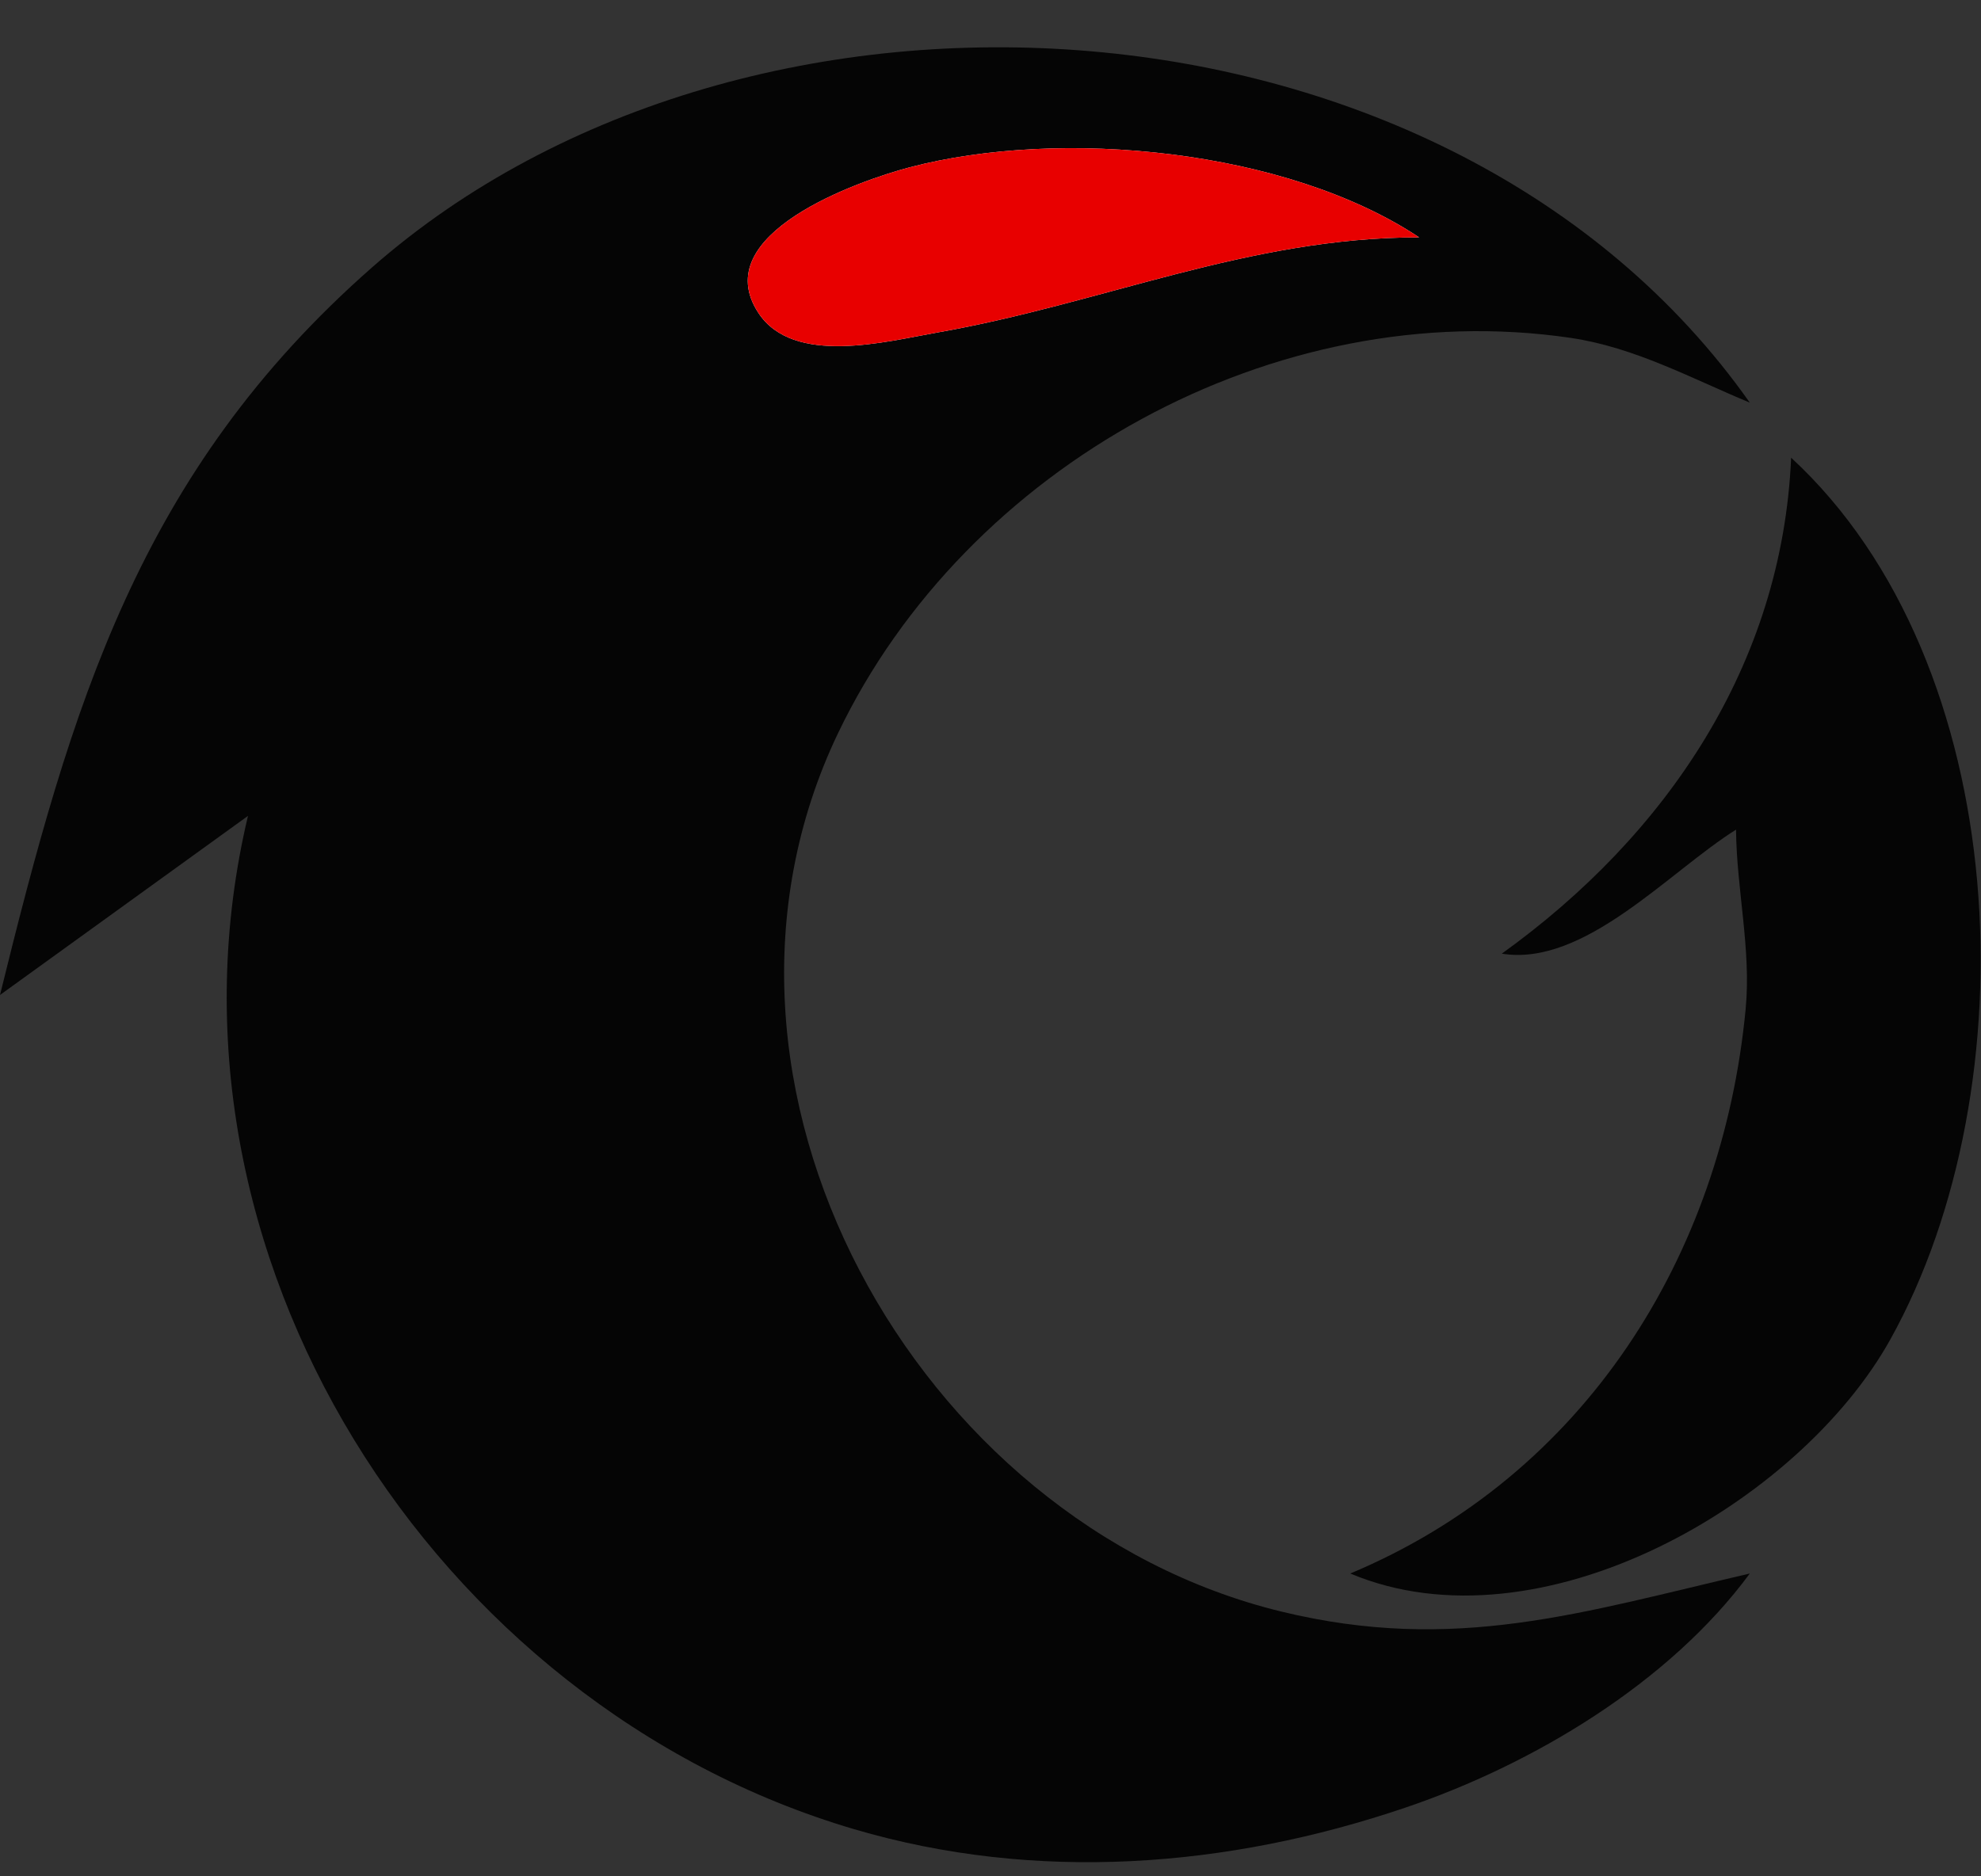 <svg width="38" height="36" viewBox="0 0 38 36" fill="none" xmlns="http://www.w3.org/2000/svg">
<rect x="0" y="0" width="38" height="36" fill="#333333" stroke="none"/>
<path d="M0 19.09L4.757 15.654C2.764 24.026 8.296 32.713 16.386 35.096C19.876 36.123 23.548 35.839 26.958 34.682C29.406 33.852 32.02 32.29 33.565 30.19C30.343 30.936 27.907 31.729 24.579 30.92C17.566 29.216 12.854 20.798 16.075 14.068C18.53 8.941 24.467 5.647 30.13 6.483C31.359 6.665 32.433 7.255 33.565 7.725C27.829 -0.413 14.399 -1.25 7.136 5.131C2.66 9.064 1.362 13.561 0 19.09Z" fill="#050505"/>
<path d="M27.222 4.554C24.685 2.869 20.363 2.443 17.443 3.212C16.47 3.469 13.553 4.49 14.548 6.004C15.222 7.029 17.009 6.55 17.972 6.381C21.154 5.823 23.942 4.554 27.222 4.554Z" fill="white"/>
<path d="M34.358 8.782C34.185 12.755 31.965 16.026 28.808 18.297C30.392 18.556 32.028 16.712 33.301 15.918C33.311 17.062 33.594 18.218 33.486 19.354C33.035 24.103 30.394 28.307 25.901 30.19C29.547 31.72 34.517 28.837 36.262 25.697C38.954 20.857 38.644 12.738 34.358 8.782Z" fill="#050505"/>
<path d="M27.222 4.554C24.685 2.869 20.363 2.443 17.443 3.212C16.47 3.469 13.553 4.49 14.548 6.004C15.222 7.029 17.009 6.55 17.972 6.381C21.154 5.823 23.942 4.554 27.222 4.554Z" fill="#E80000"/>
</svg>
